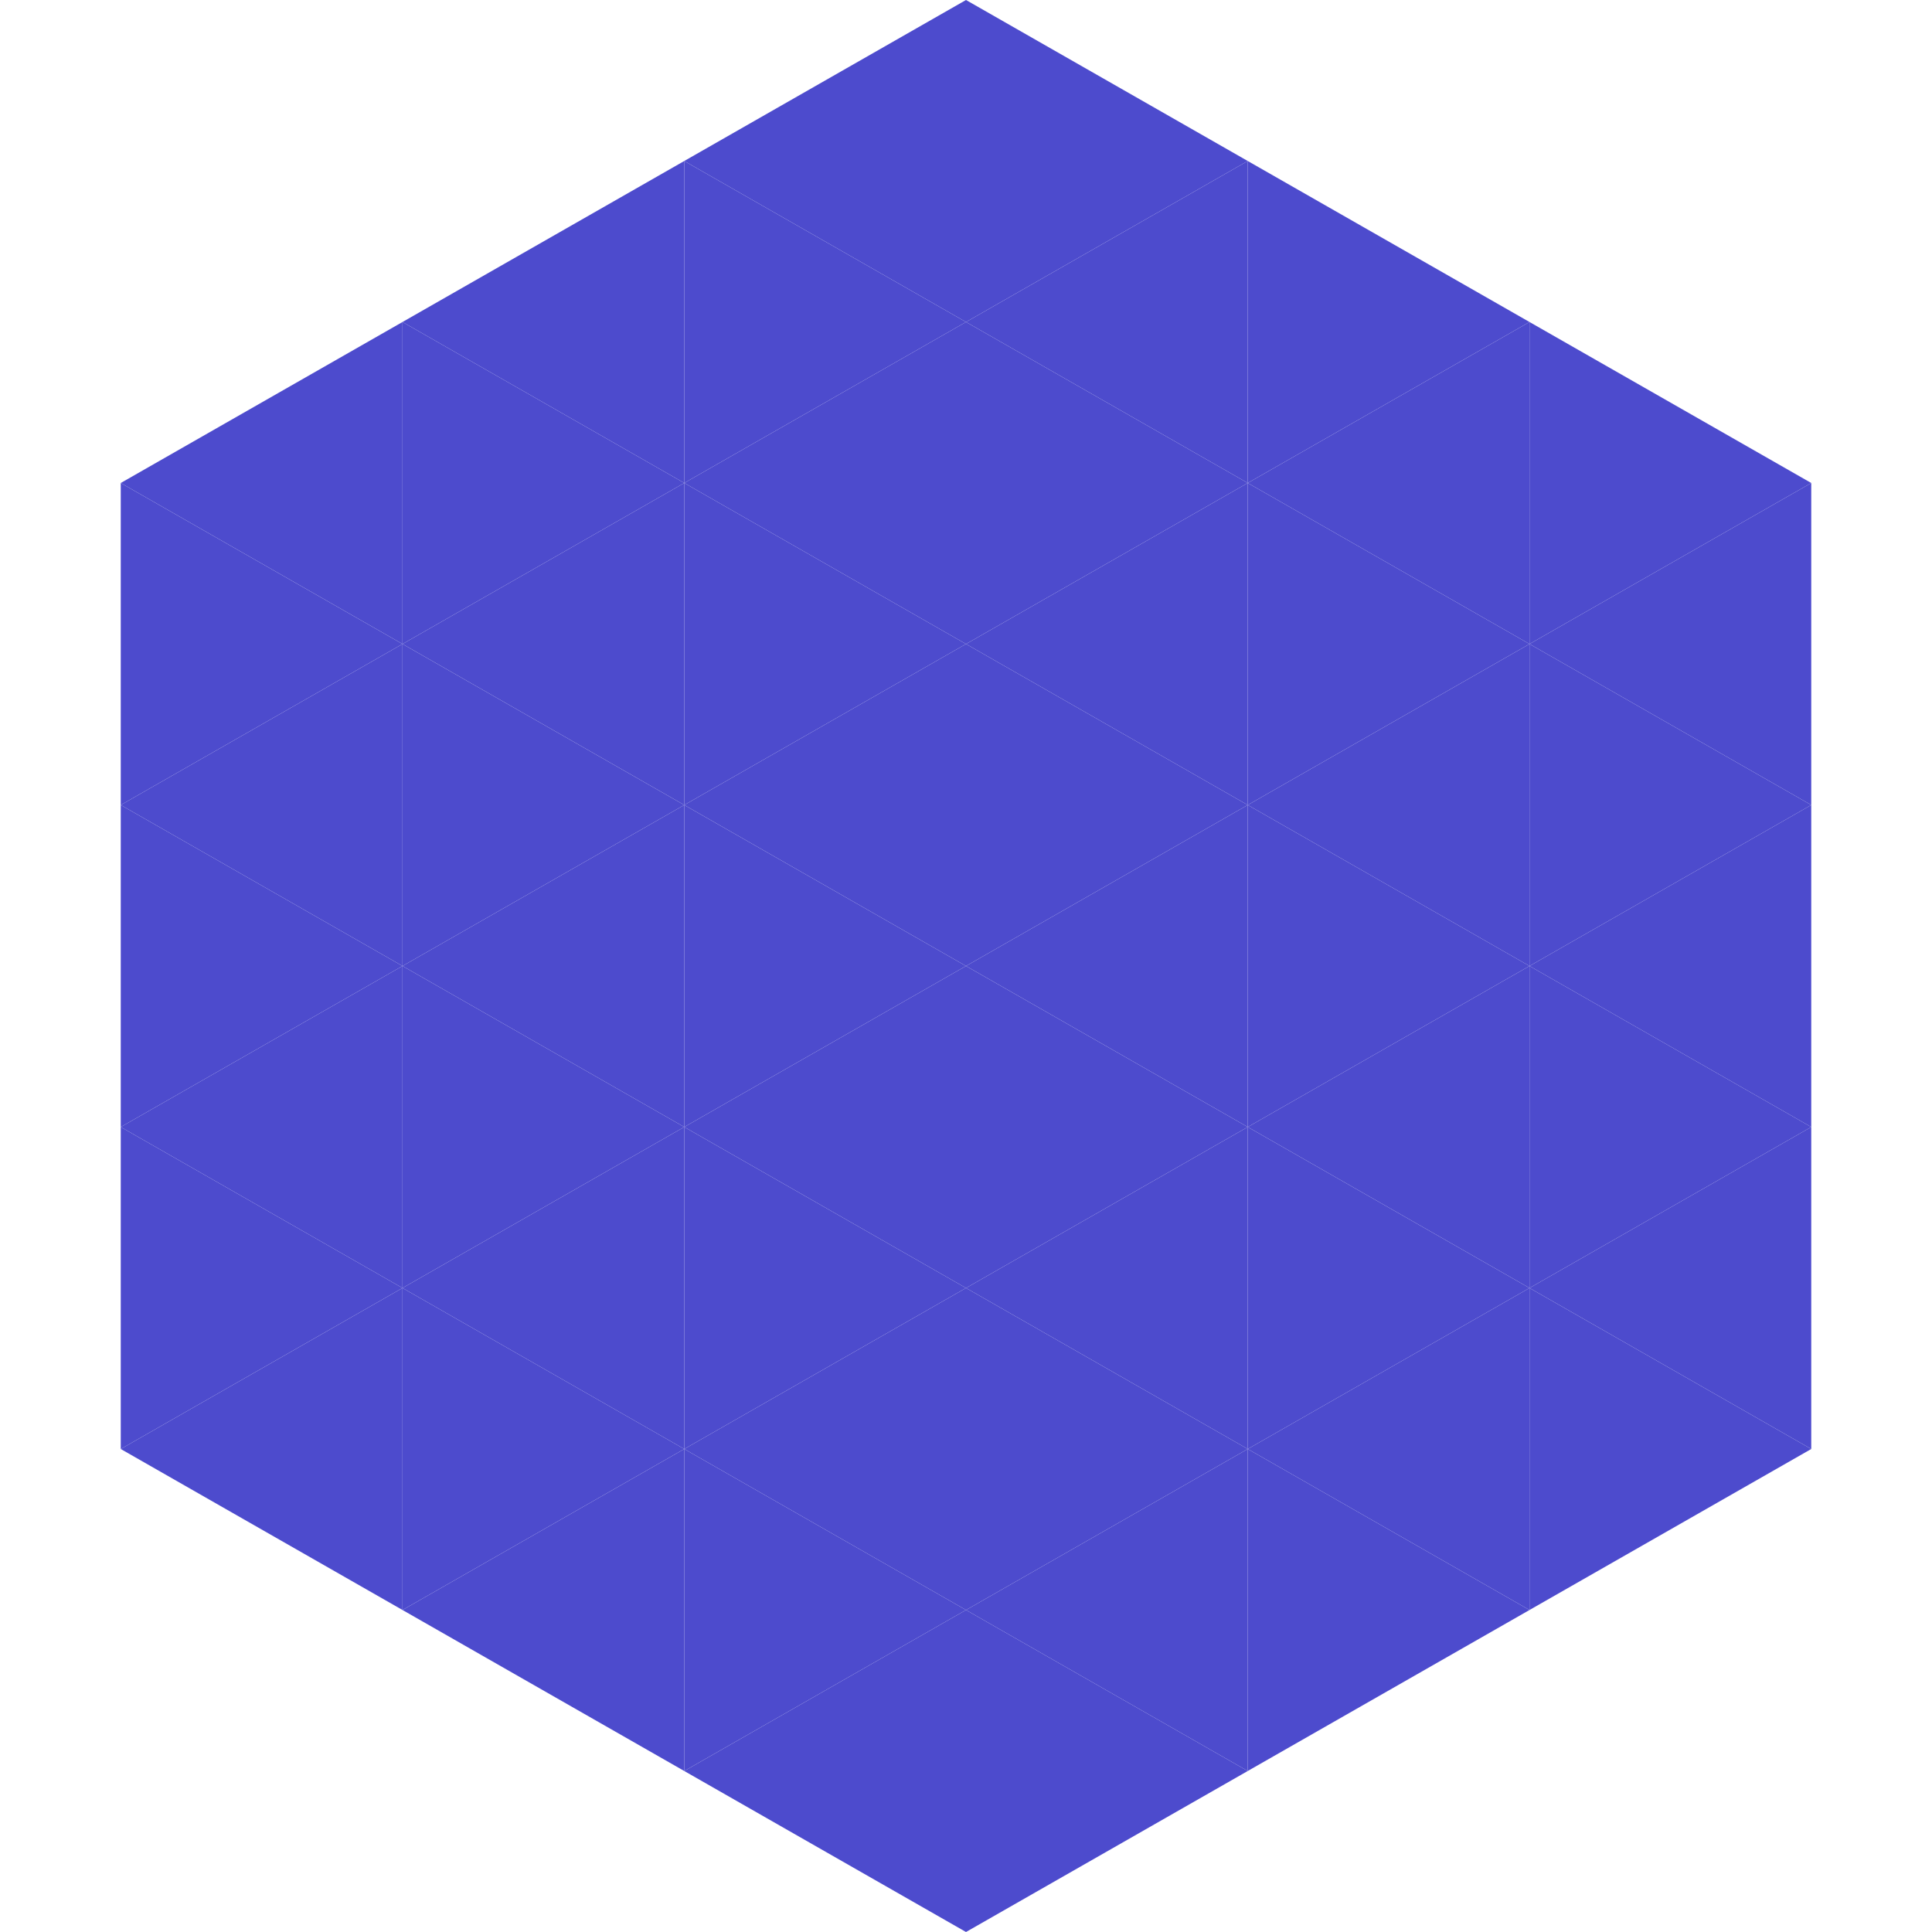 <?xml version="1.0"?>
<!-- Generated by SVGo -->
<svg width="240" height="240"
     xmlns="http://www.w3.org/2000/svg"
     xmlns:xlink="http://www.w3.org/1999/xlink">
<polygon points="50,40 15,60 50,80" style="fill:rgb(77,75,205)" />
<polygon points="190,40 225,60 190,80" style="fill:rgb(77,75,205)" />
<polygon points="15,60 50,80 15,100" style="fill:rgb(77,75,205)" />
<polygon points="225,60 190,80 225,100" style="fill:rgb(77,75,205)" />
<polygon points="50,80 15,100 50,120" style="fill:rgb(77,75,205)" />
<polygon points="190,80 225,100 190,120" style="fill:rgb(77,75,205)" />
<polygon points="15,100 50,120 15,140" style="fill:rgb(77,75,205)" />
<polygon points="225,100 190,120 225,140" style="fill:rgb(77,75,205)" />
<polygon points="50,120 15,140 50,160" style="fill:rgb(77,75,205)" />
<polygon points="190,120 225,140 190,160" style="fill:rgb(77,75,205)" />
<polygon points="15,140 50,160 15,180" style="fill:rgb(77,75,205)" />
<polygon points="225,140 190,160 225,180" style="fill:rgb(77,75,205)" />
<polygon points="50,160 15,180 50,200" style="fill:rgb(77,75,205)" />
<polygon points="190,160 225,180 190,200" style="fill:rgb(77,75,205)" />
<polygon points="15,180 50,200 15,220" style="fill:rgb(255,255,255); fill-opacity:0" />
<polygon points="225,180 190,200 225,220" style="fill:rgb(255,255,255); fill-opacity:0" />
<polygon points="50,0 85,20 50,40" style="fill:rgb(255,255,255); fill-opacity:0" />
<polygon points="190,0 155,20 190,40" style="fill:rgb(255,255,255); fill-opacity:0" />
<polygon points="85,20 50,40 85,60" style="fill:rgb(77,75,205)" />
<polygon points="155,20 190,40 155,60" style="fill:rgb(77,75,205)" />
<polygon points="50,40 85,60 50,80" style="fill:rgb(77,75,205)" />
<polygon points="190,40 155,60 190,80" style="fill:rgb(77,75,205)" />
<polygon points="85,60 50,80 85,100" style="fill:rgb(77,75,205)" />
<polygon points="155,60 190,80 155,100" style="fill:rgb(77,75,205)" />
<polygon points="50,80 85,100 50,120" style="fill:rgb(77,75,205)" />
<polygon points="190,80 155,100 190,120" style="fill:rgb(77,75,205)" />
<polygon points="85,100 50,120 85,140" style="fill:rgb(77,75,205)" />
<polygon points="155,100 190,120 155,140" style="fill:rgb(77,75,205)" />
<polygon points="50,120 85,140 50,160" style="fill:rgb(77,75,205)" />
<polygon points="190,120 155,140 190,160" style="fill:rgb(77,75,205)" />
<polygon points="85,140 50,160 85,180" style="fill:rgb(77,75,205)" />
<polygon points="155,140 190,160 155,180" style="fill:rgb(77,75,205)" />
<polygon points="50,160 85,180 50,200" style="fill:rgb(77,75,205)" />
<polygon points="190,160 155,180 190,200" style="fill:rgb(77,75,205)" />
<polygon points="85,180 50,200 85,220" style="fill:rgb(77,75,205)" />
<polygon points="155,180 190,200 155,220" style="fill:rgb(77,75,205)" />
<polygon points="120,0 85,20 120,40" style="fill:rgb(77,75,205)" />
<polygon points="120,0 155,20 120,40" style="fill:rgb(77,75,205)" />
<polygon points="85,20 120,40 85,60" style="fill:rgb(77,75,205)" />
<polygon points="155,20 120,40 155,60" style="fill:rgb(77,75,205)" />
<polygon points="120,40 85,60 120,80" style="fill:rgb(77,75,205)" />
<polygon points="120,40 155,60 120,80" style="fill:rgb(77,75,205)" />
<polygon points="85,60 120,80 85,100" style="fill:rgb(77,75,205)" />
<polygon points="155,60 120,80 155,100" style="fill:rgb(77,75,205)" />
<polygon points="120,80 85,100 120,120" style="fill:rgb(77,75,205)" />
<polygon points="120,80 155,100 120,120" style="fill:rgb(77,75,205)" />
<polygon points="85,100 120,120 85,140" style="fill:rgb(77,75,205)" />
<polygon points="155,100 120,120 155,140" style="fill:rgb(77,75,205)" />
<polygon points="120,120 85,140 120,160" style="fill:rgb(77,75,205)" />
<polygon points="120,120 155,140 120,160" style="fill:rgb(77,75,205)" />
<polygon points="85,140 120,160 85,180" style="fill:rgb(77,75,205)" />
<polygon points="155,140 120,160 155,180" style="fill:rgb(77,75,205)" />
<polygon points="120,160 85,180 120,200" style="fill:rgb(77,75,205)" />
<polygon points="120,160 155,180 120,200" style="fill:rgb(77,75,205)" />
<polygon points="85,180 120,200 85,220" style="fill:rgb(77,75,205)" />
<polygon points="155,180 120,200 155,220" style="fill:rgb(77,75,205)" />
<polygon points="120,200 85,220 120,240" style="fill:rgb(77,75,205)" />
<polygon points="120,200 155,220 120,240" style="fill:rgb(77,75,205)" />
<polygon points="85,220 120,240 85,260" style="fill:rgb(255,255,255); fill-opacity:0" />
<polygon points="155,220 120,240 155,260" style="fill:rgb(255,255,255); fill-opacity:0" />
</svg>

